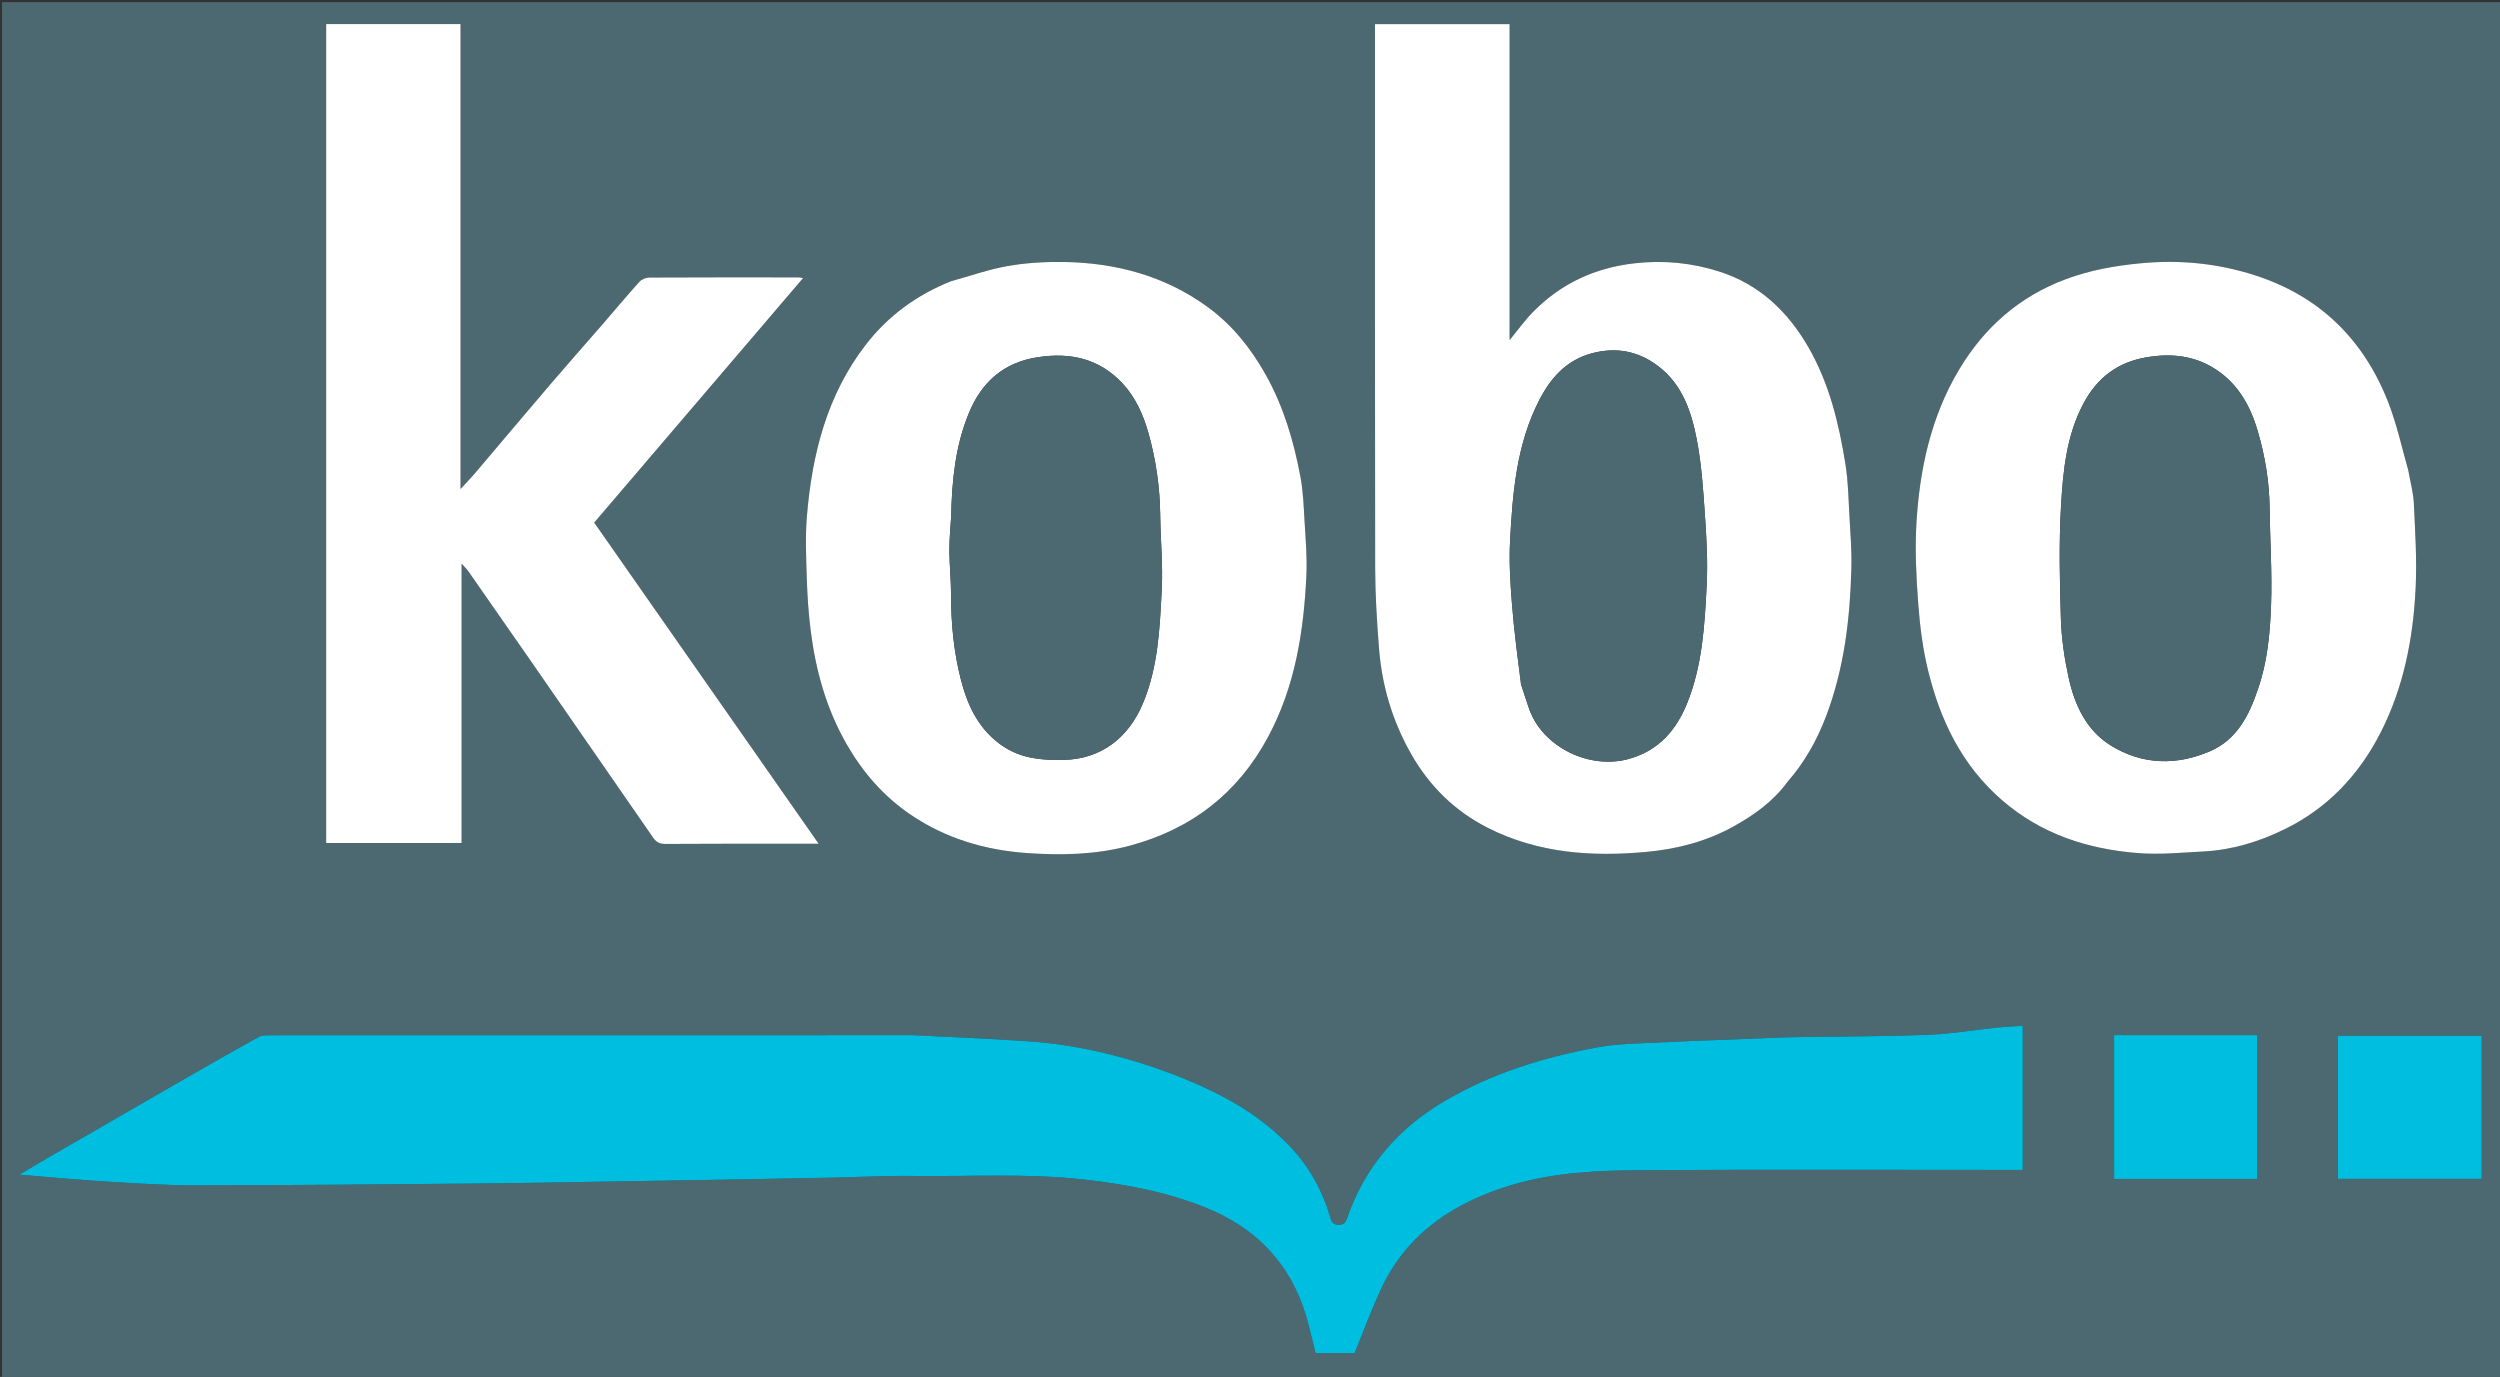 <svg xmlns="http://www.w3.org/2000/svg" xmlns:xlink="http://www.w3.org/1999/xlink" id="Layer_1" x="0px" y="0px" width="100%" viewBox="0 0 1280 705" xml:space="preserve"><rect x="0" y="0" width="1280" height="705" fill="#333333" stroke="none"/><path fill="#4C6971" opacity="1" stroke="none" d="M965,706  C643.374,706 322.247,706 1.061,706  C1.061,471.07 1.061,236.14 1.061,1.105  C427.543,1.105 854.086,1.105 1280.814,1.105  C1280.814,236 1280.814,471 1280.814,706  C1175.807,706 1070.653,706 965,706 M466.433,529.999  C357.286,530 248.139,529.995 138.992,530.04  C136.726,530.041 134.116,530.005 132.248,531.039  C117.795,539.037 103.459,547.249 89.136,555.481  C67.804,567.743 46.507,580.065 25.209,592.386  C20.494,595.113 15.837,597.941 9.964,601.43  C25.677,602.701 39.783,604.066 53.92,604.926  C69.309,605.861 84.727,606.903 100.131,606.891  C147.908,606.853 195.685,606.393 243.461,605.981  C265.41,605.792 287.356,605.345 309.303,604.997  C329.418,604.679 349.533,604.35 369.647,604  C387.762,603.685 405.877,603.357 423.992,602.994  C438.775,602.697 453.561,601.924 468.338,602.096  C497.071,602.43 525.827,600.694 554.54,603.863  C575.961,606.227 596.954,610.16 616.973,618.16  C644.785,629.274 662.747,649.337 670.058,678.603  C671.241,683.339 672.403,688.081 673.563,692.775  C680.795,692.775 687.591,692.775 693.553,692.775  C698.252,681.33 702.295,670.161 707.335,659.463  C720.962,630.538 745.784,614.947 775.047,606.417  C795.835,600.357 817.749,599.28 839.373,599.143  C902.693,598.742 966.017,599 1029.339,599  C1031.425,599 1033.51,599 1035.637,599  C1035.637,573.904 1035.637,549.658 1035.637,525.184  C1030.843,525.518 1026.408,525.701 1022.001,526.161  C1010.357,527.376 998.752,529.414 987.084,529.847  C964.322,530.692 941.527,530.612 918.747,531.027  C909.958,531.188 901.175,531.64 892.39,531.986  C875.655,532.647 858.915,533.219 842.188,534.047  C834.275,534.439 826.27,534.704 818.507,536.12  C790.925,541.152 764.338,549.269 739.957,563.545  C716.128,577.497 698.949,597.059 689.835,623.356  C689.034,625.667 688.155,627.328 685.04,627.097  C681.838,626.86 681.604,624.915 680.899,622.583  C677.023,609.76 670.767,598.153 661.703,588.288  C646.259,571.478 626.795,560.567 605.944,552.158  C580.285,541.81 553.648,534.994 525.958,533.099  C506.463,531.765 486.928,531.012 466.433,529.999 M915.491,400.006  C924.06,390.175 930.302,378.923 934.911,366.832  C944.229,342.385 947.233,316.768 947.912,290.838  C948.137,282.255 947.458,273.639 946.966,265.051  C946.439,255.85 946.292,246.561 944.839,237.492  C941.512,216.735 936.58,196.364 925.96,177.884  C915.436,159.571 900.899,145.673 880.507,139.116  C866.382,134.573 851.892,133.1 836.874,134.812  C816.507,137.134 799.25,145.173 784.971,159.645  C780.804,163.869 777.329,168.776 772.907,174.133  C772.907,119.634 772.907,65.965 772.907,12.369  C749.637,12.369 726.919,12.369 704,12.369  C704,14.723 704,16.712 704,18.701  C704,109.508 703.917,200.316 704.089,291.123  C704.115,304.817 704.995,318.535 706.073,332.195  C707.589,351.406 713.037,369.492 722.667,386.317  C732.055,402.72 745.05,415.4 761.799,423.871  C787.539,436.888 815.065,438.792 843.323,436.138  C859.155,434.652 874.13,430.67 887.949,422.926  C898.267,417.144 907.905,410.32 915.491,400.006 M167,324.5  C167,360.249 167,395.997 167,431.609  C190.405,431.609 213.124,431.609 236.329,431.609  C236.329,383.76 236.329,336.3 236.329,288.526  C237.779,290.194 238.983,291.352 239.922,292.695  C250.563,307.918 261.186,323.154 271.769,338.418  C292.653,368.537 313.519,398.668 334.352,428.822  C335.954,431.141 337.692,432.123 340.732,432.1  C365.225,431.921 389.72,432 414.214,432  C415.607,432 417,432 419.155,432  C380.456,376.631 342.315,322.057 304.231,267.568  C339.851,225.872 375.331,184.338 411.171,142.384  C409.81,142.159 409.353,142.019 408.896,142.018  C383.402,142.005 357.908,141.96 332.414,142.096  C330.692,142.105 328.482,143.035 327.342,144.298  C321.065,151.25 315.079,158.464 308.941,165.542  C299.885,175.985 290.706,186.322 281.724,196.828  C268.812,211.929 256.043,227.153 243.179,242.295  C241.057,244.792 238.756,247.138 235.795,250.362  C235.795,170.234 235.795,91.313 235.795,12.323  C212.732,12.323 190.014,12.323 167,12.323  C167,116.263 167,219.882 167,324.5 M486.536,143.998  C469.335,151.004 454.74,161.718 443.411,176.324  C423.422,202.095 415.796,232.419 413.141,264.197  C412.254,274.817 412.745,285.581 413.078,296.265  C413.355,305.133 413.958,314.026 415.063,322.827  C417.634,343.315 423.096,362.932 433.469,381.018  C441.755,395.465 452.342,407.662 466.194,417.082  C484.225,429.343 504.471,435.271 525.795,436.769  C543.359,438.002 561.079,437.644 578.383,433.012  C609.901,424.574 633.638,406.317 649.156,377.5  C663.126,351.557 667.539,323.311 668.882,294.422  C669.304,285.361 668.489,276.227 667.952,267.144  C667.498,259.441 667.245,251.646 665.821,244.096  C662.382,225.857 657.218,208.144 648.01,191.79  C640.41,178.29 630.909,166.365 618.433,157.261  C596.478,141.241 571.314,134.515 544.443,134.128  C534.931,133.992 525.264,134.572 515.91,136.21  C506.226,137.905 496.836,141.281 486.536,143.998 M1233.013,240.357  C1229.7,229.002 1227.18,217.342 1222.926,206.352  C1210.407,174.011 1187.816,151.658 1154.533,140.945  C1135.46,134.807 1115.924,132.871 1095.828,134.811  C1082.731,136.076 1070.078,138.328 1057.738,142.922  C1033.859,151.811 1015.914,167.683 1003.016,189.299  C988.555,213.535 982.803,240.446 981.196,268.198  C980.403,281.894 981.128,295.75 982.162,309.458  C983.019,320.816 984.477,332.274 987.182,343.317  C993.458,368.933 1004.524,391.949 1025.071,409.724  C1045.229,427.161 1069.038,434.807 1094.881,436.803  C1105.884,437.652 1117.064,436.534 1128.145,435.96  C1142.823,435.198 1156.704,430.947 1169.784,424.541  C1191.833,413.743 1207.899,396.651 1218.95,374.931  C1230.763,351.713 1235.593,326.591 1236.817,300.863  C1237.501,286.484 1236.559,272.006 1235.881,257.594  C1235.623,252.11 1234.054,246.686 1233.013,240.357 M1138.498,530  C1119.771,530 1101.044,530 1082.42,530  C1082.42,555.146 1082.42,579.363 1082.42,603.624  C1107.058,603.624 1131.274,603.624 1155.667,603.624  C1155.667,579.031 1155.667,554.814 1155.667,530  C1150.063,530 1144.78,530 1138.498,530 M1197,581.5  C1197,588.908 1197,596.315 1197,603.569  C1222.172,603.569 1246.388,603.569 1270.614,603.569  C1270.614,578.921 1270.614,554.705 1270.614,530.343  C1246.011,530.343 1221.795,530.343 1197,530.343  C1197,547.286 1197,563.893 1197,581.5 z"></path><path fill="#00BEDF" opacity="1" stroke="none" d="M466.921,529.999  C486.928,531.012 506.463,531.765 525.958,533.099  C553.648,534.994 580.285,541.81 605.944,552.158  C626.795,560.567 646.259,571.478 661.703,588.288  C670.767,598.153 677.023,609.76 680.899,622.583  C681.604,624.915 681.838,626.86 685.04,627.097  C688.155,627.328 689.034,625.667 689.835,623.356  C698.949,597.059 716.128,577.497 739.957,563.545  C764.338,549.269 790.925,541.152 818.507,536.12  C826.27,534.704 834.275,534.439 842.188,534.047  C858.915,533.219 875.655,532.647 892.39,531.986  C901.175,531.64 909.958,531.188 918.747,531.027  C941.527,530.612 964.322,530.692 987.084,529.847  C998.752,529.414 1010.357,527.376 1022.001,526.161  C1026.408,525.701 1030.843,525.518 1035.637,525.184  C1035.637,549.658 1035.637,573.904 1035.637,599  C1033.51,599 1031.425,599 1029.339,599  C966.017,599 902.693,598.742 839.373,599.143  C817.749,599.28 795.835,600.357 775.047,606.417  C745.784,614.947 720.962,630.538 707.335,659.463  C702.295,670.161 698.252,681.33 693.553,692.775  C687.591,692.775 680.795,692.775 673.563,692.775  C672.403,688.081 671.241,683.339 670.058,678.603  C662.747,649.337 644.785,629.274 616.973,618.16  C596.954,610.16 575.961,606.227 554.54,603.863  C525.827,600.694 497.071,602.43 468.338,602.096  C453.561,601.924 438.775,602.697 423.992,602.994  C405.877,603.357 387.762,603.685 369.647,604  C349.533,604.35 329.418,604.679 309.303,604.997  C287.356,605.345 265.41,605.792 243.461,605.981  C195.685,606.393 147.908,606.853 100.131,606.891  C84.727,606.903 69.309,605.861 53.92,604.926  C39.783,604.066 25.677,602.701 9.964,601.43  C15.837,597.941 20.494,595.113 25.209,592.386  C46.507,580.065 67.804,567.743 89.136,555.481  C103.459,547.249 117.795,539.037 132.248,531.039  C134.116,530.005 136.726,530.041 138.992,530.04  C248.139,529.995 357.286,530 466.921,529.999 z"></path><path fill="#FFFFFF" opacity="1" stroke="none" d="M915.239,400.266  C907.905,410.32 898.267,417.144 887.949,422.926  C874.13,430.67 859.155,434.652 843.323,436.138  C815.065,438.792 787.539,436.888 761.799,423.871  C745.05,415.4 732.055,402.72 722.667,386.317  C713.037,369.492 707.589,351.406 706.073,332.195  C704.995,318.535 704.115,304.817 704.089,291.123  C703.917,200.316 704,109.508 704,18.701  C704,16.712 704,14.723 704,12.369  C726.919,12.369 749.637,12.369 772.907,12.369  C772.907,65.965 772.907,119.634 772.907,174.133  C777.329,168.776 780.804,163.869 784.971,159.645  C799.25,145.173 816.507,137.134 836.874,134.812  C851.892,133.1 866.382,134.573 880.507,139.116  C900.899,145.673 915.436,159.571 925.96,177.884  C936.58,196.364 941.512,216.735 944.839,237.492  C946.292,246.561 946.439,255.85 946.966,265.051  C947.458,273.639 948.137,282.255 947.912,290.838  C947.233,316.768 944.229,342.385 934.911,366.832  C930.302,378.923 924.06,390.175 915.239,400.266 M778.908,350.646  C780.261,354.806 781.506,359.005 782.984,363.121  C790,382.653 813.99,394.231 834.13,388.524  C849.442,384.184 858.342,373.703 863.933,359.736  C871.657,340.441 872.795,319.926 873.827,299.55  C874.438,287.501 873.718,275.338 872.897,263.274  C872.03,250.531 871.176,237.681 868.773,225.175  C866,210.737 861.352,196.683 848.708,187.251  C838.581,179.697 827.431,177.607 815.086,180.877  C801.979,184.349 793.951,193.55 788.153,204.778  C776.466,227.41 774.44,252.278 773.147,277.105  C772.598,287.657 773.269,298.324 774.097,308.882  C775.173,322.597 776.958,336.255 778.908,350.646 z"></path><path fill="#FFFFFF" opacity="1" stroke="none" d="M167,324  C167,219.882 167,116.263 167,12.323  C190.014,12.323 212.732,12.323 235.795,12.323  C235.795,91.313 235.795,170.234 235.795,250.362  C238.756,247.138 241.057,244.792 243.179,242.295  C256.043,227.153 268.812,211.929 281.724,196.828  C290.706,186.322 299.885,175.985 308.941,165.542  C315.079,158.464 321.065,151.25 327.342,144.298  C328.482,143.035 330.692,142.105 332.414,142.096  C357.908,141.96 383.402,142.005 408.896,142.018  C409.353,142.019 409.81,142.159 411.171,142.384  C375.331,184.338 339.851,225.872 304.231,267.568  C342.315,322.057 380.456,376.631 419.155,432  C417,432 415.607,432 414.214,432  C389.72,432 365.225,431.921 340.732,432.1  C337.692,432.123 335.954,431.141 334.352,428.822  C313.519,398.668 292.653,368.537 271.769,338.418  C261.186,323.154 250.563,307.918 239.922,292.695  C238.983,291.352 237.779,290.194 236.329,288.526  C236.329,336.3 236.329,383.76 236.329,431.609  C213.124,431.609 190.405,431.609 167,431.609  C167,395.997 167,360.249 167,324 z"></path><path fill="#FFFFFF" opacity="1" stroke="none" d="M486.927,143.96  C496.836,141.281 506.226,137.905 515.91,136.21  C525.264,134.572 534.931,133.992 544.443,134.128  C571.314,134.515 596.478,141.241 618.433,157.261  C630.909,166.365 640.41,178.29 648.01,191.79  C657.218,208.144 662.382,225.857 665.821,244.096  C667.245,251.646 667.498,259.441 667.952,267.144  C668.489,276.227 669.304,285.361 668.882,294.422  C667.539,323.311 663.126,351.557 649.156,377.5  C633.638,406.317 609.901,424.574 578.383,433.012  C561.079,437.644 543.359,438.002 525.795,436.769  C504.471,435.271 484.225,429.343 466.194,417.082  C452.342,407.662 441.755,395.465 433.469,381.018  C423.096,362.932 417.634,343.315 415.063,322.827  C413.958,314.026 413.355,305.133 413.078,296.265  C412.745,285.581 412.254,274.817 413.141,264.197  C415.796,232.419 423.422,202.095 443.411,176.324  C454.74,161.718 469.335,151.004 486.927,143.96 M487,264.47  C486.667,270.235 486.042,276.001 486.072,281.764  C486.112,289.363 486.943,296.96 486.941,304.558  C486.938,319.404 488.354,334.09 492.095,348.434  C495.587,361.818 501.431,373.889 513.471,382.017  C522.971,388.43 533.516,389.289 544.535,389.069  C564.123,388.676 577.852,377.382 585.044,360.418  C593.019,341.611 593.8,321.591 594.818,301.721  C595.461,289.175 594.185,276.539 594.041,263.941  C593.874,249.44 591.857,235.202 587.875,221.314  C585.262,212.202 581.374,203.468 574.821,196.413  C562.992,183.678 548.253,180.298 531.38,182.886  C513.76,185.589 502.559,195.668 496.017,211.618  C489.205,228.224 487.372,245.741 487,264.47 z"></path><path fill="#FFFFFF" opacity="1" stroke="none" d="M1233.047,240.796  C1234.054,246.686 1235.623,252.11 1235.881,257.594  C1236.559,272.006 1237.501,286.484 1236.817,300.863  C1235.593,326.591 1230.763,351.713 1218.95,374.931  C1207.899,396.651 1191.833,413.743 1169.784,424.541  C1156.704,430.947 1142.823,435.198 1128.145,435.96  C1117.064,436.534 1105.884,437.652 1094.881,436.803  C1069.038,434.807 1045.229,427.161 1025.071,409.724  C1004.524,391.949 993.458,368.933 987.182,343.317  C984.477,332.274 983.019,320.816 982.162,309.458  C981.128,295.75 980.403,281.894 981.196,268.198  C982.803,240.446 988.555,213.535 1003.016,189.299  C1015.914,167.683 1033.859,151.811 1057.738,142.922  C1070.078,138.328 1082.731,136.076 1095.828,134.811  C1115.924,132.871 1135.46,134.807 1154.533,140.945  C1187.816,151.658 1210.407,174.011 1222.926,206.352  C1227.18,217.342 1229.7,229.002 1233.047,240.796 M1156.093,352.595  C1160.93,338.869 1162.234,324.46 1162.774,310.169  C1163.405,293.452 1162.236,276.672 1162.042,259.916  C1161.887,246.568 1159.716,233.567 1155.985,220.798  C1152.267,208.077 1146.129,196.88 1134.802,189.347  C1123.888,182.09 1111.86,180.767 1099.093,182.928  C1084.367,185.42 1073.912,193.241 1066.879,206.338  C1058.028,222.818 1056.297,240.948 1055.254,258.931  C1054.135,278.217 1054.564,297.632 1055.177,316.964  C1055.496,327.027 1057.003,337.177 1059.161,347.028  C1062.19,360.851 1068.16,373.802 1080.482,381.527  C1096.636,391.656 1114.346,392.114 1131.734,384.53  C1145.17,378.67 1151.461,366.558 1156.093,352.595 z"></path><path fill="#00BEDF" opacity="1" stroke="none" d="M1138.998,530  C1144.78,530 1150.063,530 1155.667,530  C1155.667,554.814 1155.667,579.031 1155.667,603.624  C1131.274,603.624 1107.058,603.624 1082.42,603.624  C1082.42,579.363 1082.42,555.146 1082.42,530  C1101.044,530 1119.771,530 1138.998,530 z"></path><path fill="#00BEDF" opacity="1" stroke="none" d="M1197,581  C1197,563.893 1197,547.286 1197,530.343  C1221.795,530.343 1246.011,530.343 1270.614,530.343  C1270.614,554.705 1270.614,578.921 1270.614,603.569  C1246.388,603.569 1222.172,603.569 1197,603.569  C1197,596.315 1197,588.908 1197,581 z"></path><path fill="#4C6971" opacity="1" stroke="none" d="M778.673,350.292  C776.958,336.255 775.173,322.597 774.097,308.882  C773.269,298.324 772.598,287.657 773.147,277.105  C774.44,252.278 776.466,227.41 788.153,204.778  C793.951,193.55 801.979,184.349 815.086,180.877  C827.431,177.607 838.581,179.697 848.708,187.251  C861.352,196.683 866,210.737 868.773,225.175  C871.176,237.681 872.03,250.531 872.897,263.274  C873.718,275.338 874.438,287.501 873.827,299.55  C872.795,319.926 871.657,340.441 863.933,359.736  C858.342,373.703 849.442,384.184 834.13,388.524  C813.99,394.231 790,382.653 782.984,363.121  C781.506,359.005 780.261,354.806 778.673,350.292 z"></path><path fill="#4C6971" opacity="1" stroke="none" d="M487,263.98  C487.372,245.741 489.205,228.224 496.017,211.618  C502.559,195.668 513.76,185.589 531.38,182.886  C548.253,180.298 562.992,183.678 574.821,196.413  C581.374,203.468 585.262,212.202 587.875,221.314  C591.857,235.202 593.874,249.44 594.041,263.941  C594.185,276.539 595.461,289.175 594.818,301.721  C593.8,321.591 593.019,341.611 585.044,360.418  C577.852,377.382 564.123,388.676 544.535,389.069  C533.516,389.289 522.971,388.43 513.471,382.017  C501.431,373.889 495.587,361.818 492.095,348.434  C488.354,334.09 486.938,319.404 486.941,304.558  C486.943,296.96 486.112,289.363 486.072,281.764  C486.042,276.001 486.667,270.235 487,263.98 z"></path><path fill="#4C6971" opacity="1" stroke="none" d="M1156.049,353.002  C1151.461,366.558 1145.17,378.67 1131.734,384.53  C1114.346,392.114 1096.636,391.656 1080.482,381.527  C1068.16,373.802 1062.19,360.851 1059.161,347.028  C1057.003,337.177 1055.496,327.027 1055.177,316.964  C1054.564,297.632 1054.135,278.217 1055.254,258.931  C1056.297,240.948 1058.028,222.818 1066.879,206.338  C1073.912,193.241 1084.367,185.42 1099.093,182.928  C1111.86,180.767 1123.888,182.09 1134.802,189.347  C1146.129,196.88 1152.267,208.077 1155.985,220.798  C1159.716,233.567 1161.887,246.568 1162.042,259.916  C1162.236,276.672 1163.405,293.452 1162.774,310.169  C1162.234,324.46 1160.93,338.869 1156.049,353.002 z"></path></svg>